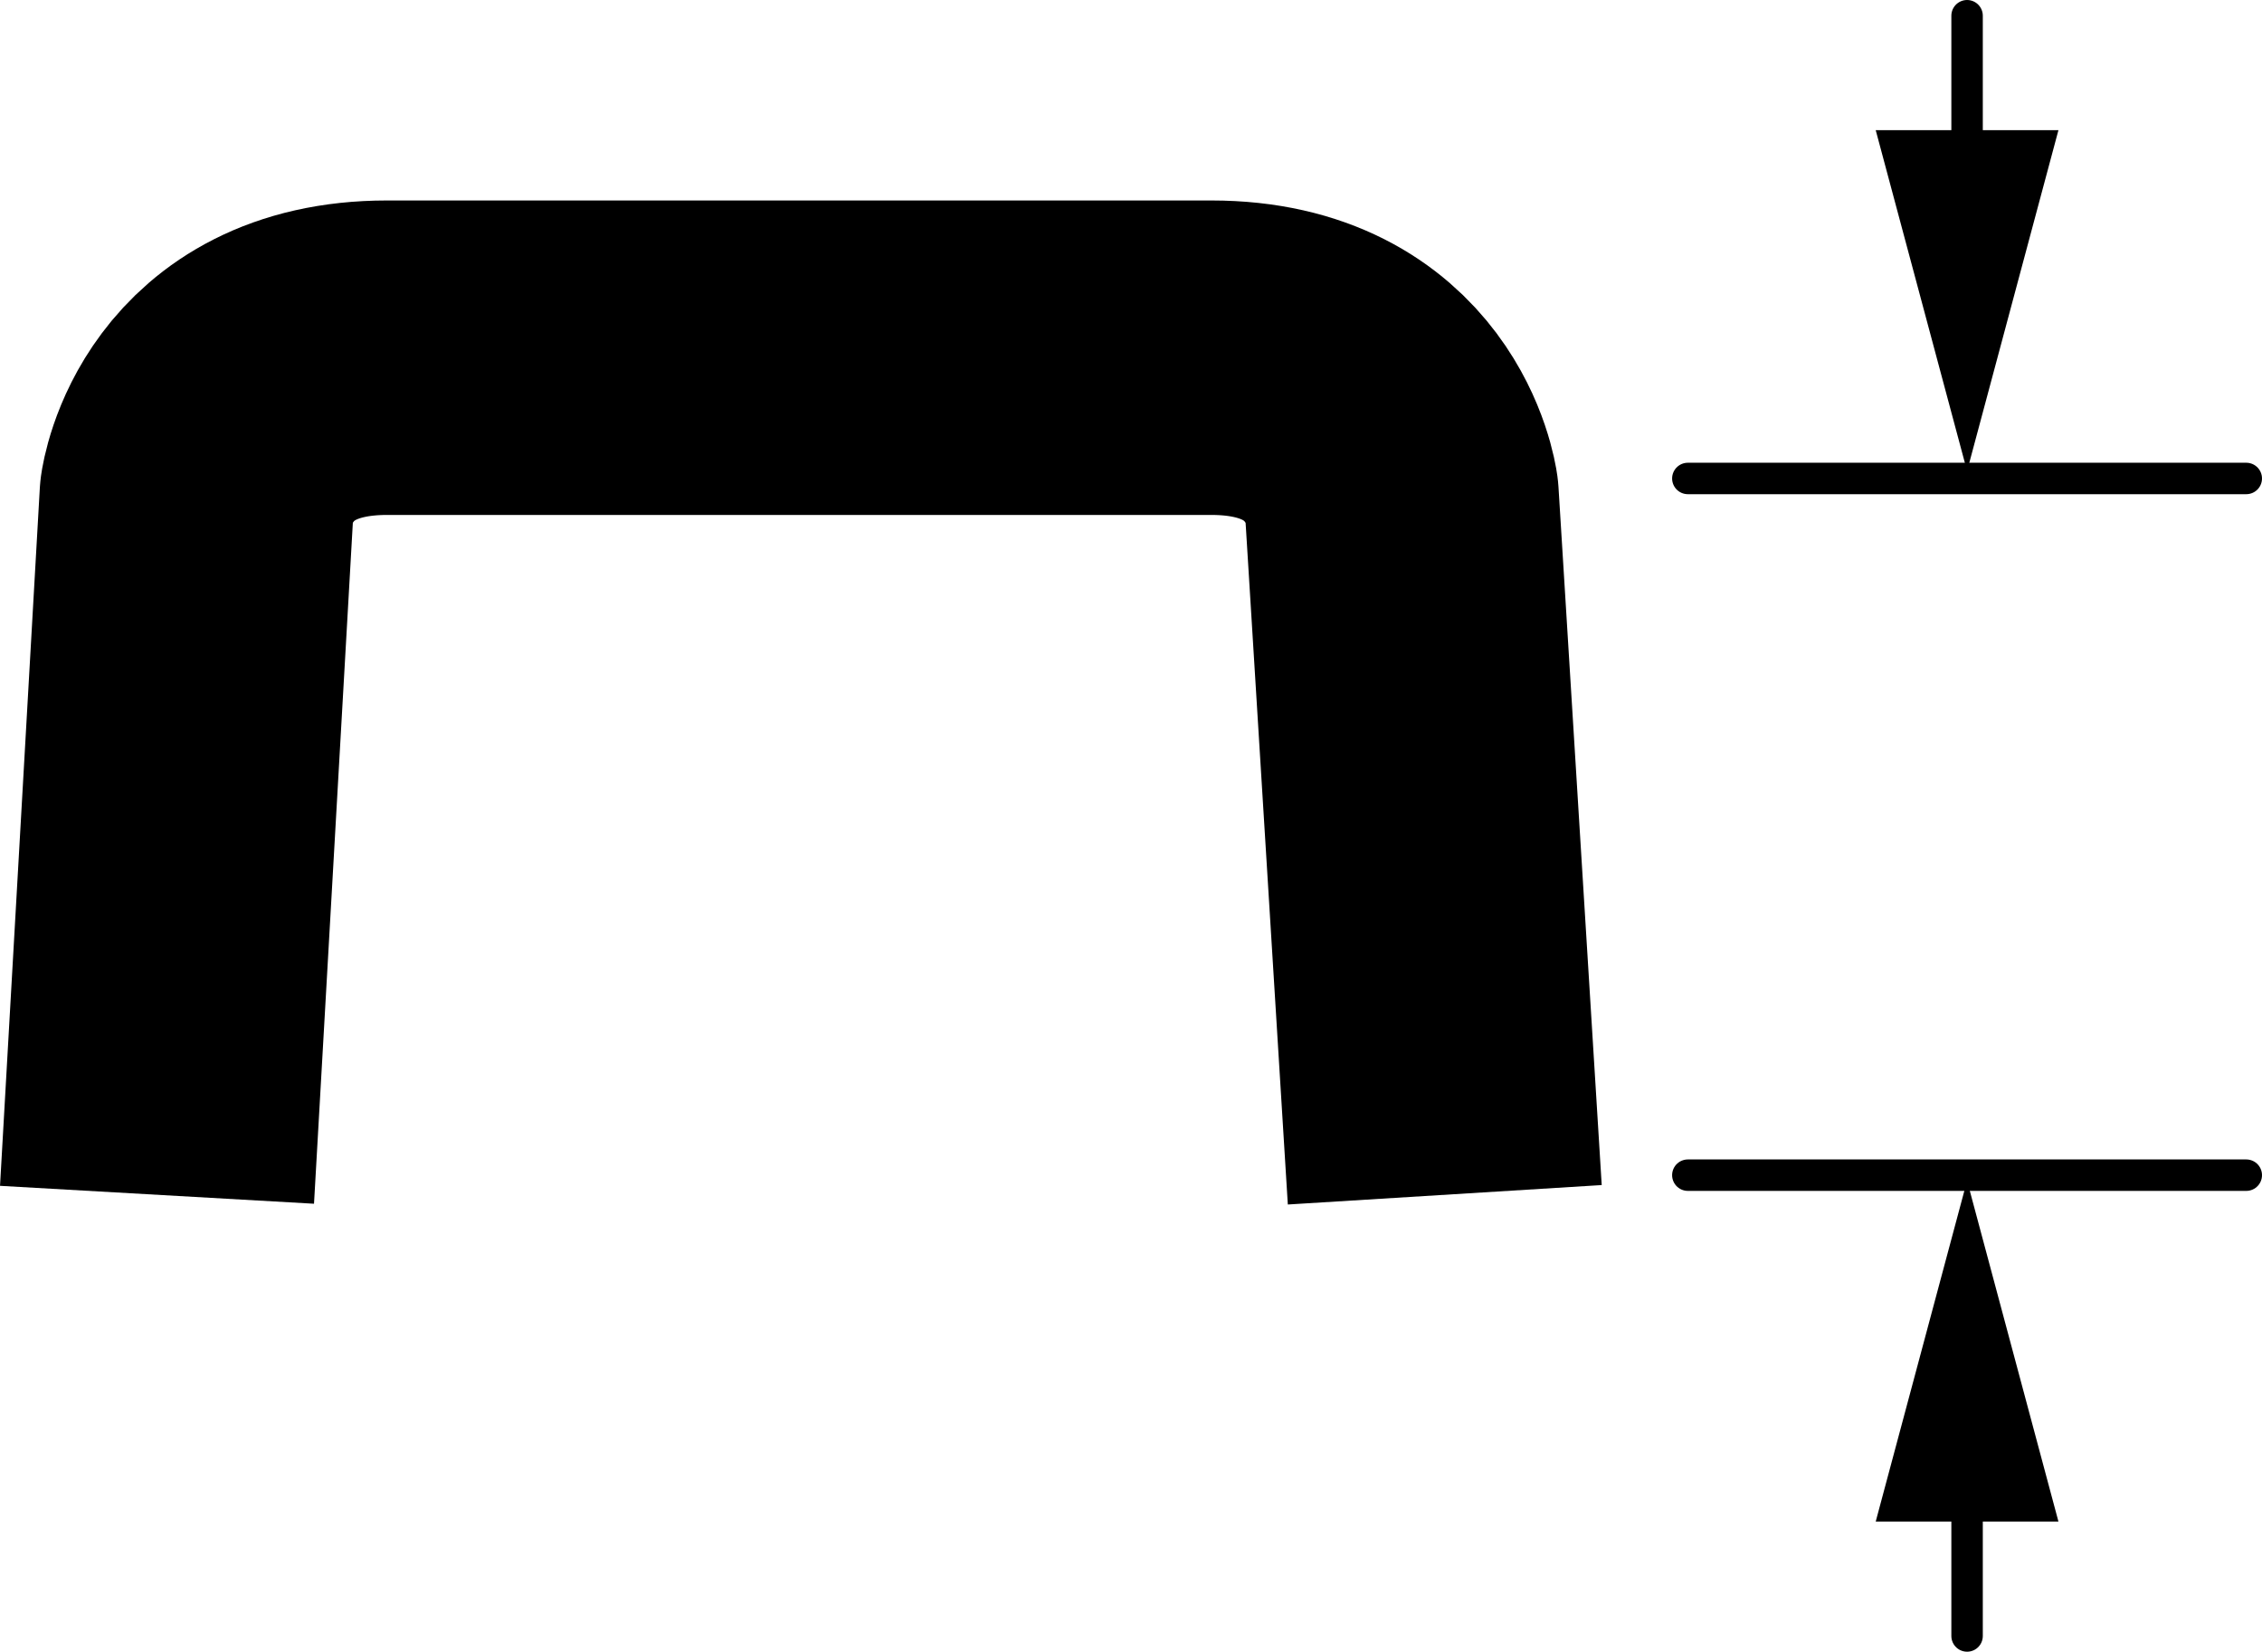 <?xml version="1.0" encoding="iso-8859-1"?>
<!-- Generator: Adobe Illustrator 27.9.1, SVG Export Plug-In . SVG Version: 6.00 Build 0)  -->
<svg version="1.1" xmlns="http://www.w3.org/2000/svg" xmlns:xlink="http://www.w3.org/1999/xlink" x="0px" y="0px"
	 width="57.539px" height="42.019px" viewBox="0 0 57.539 42.019" enable-background="new 0 0 57.539 42.019"
	 xml:space="preserve">
<g id="image">
	<path fill="none" stroke="#000000" stroke-width="8" stroke-linejoin="round" d="M36.751,30.395l-1.099-17.745
		c0,0-0.482-3.55-4.84-3.55c-4.356,0-12.098,0-12.098,0h-2.581c0,0-1.935,0-6.289,0s-4.838,3.55-4.838,3.55
		L3.994,30.395"/>
	<path d="M5.343,12.667h29.576c0,0,0.671-2.913-4.37-2.913c-5.041,0-23.525,0-23.525,0L5.343,12.667z"/>
</g>
<g id="callouts">
	
		<line fill="none" stroke="#000000" stroke-width="0.8" stroke-linecap="round" stroke-linejoin="round" x1="57.139" y1="29.896" x2="42.934" y2="29.896"/>
	
		<line fill="none" stroke="#000000" stroke-width="0.8" stroke-linecap="round" stroke-linejoin="round" x1="57.139" y1="12.172" x2="42.934" y2="12.172"/>
	<g>
		<g>
			
				<line fill="none" stroke="#000000" stroke-width="0.8" stroke-linecap="round" stroke-miterlimit="10" x1="50.037" y1="0.4" x2="50.037" y2="4.896"/>
			<g>
				<polygon points="47.713,3.311 50.037,11.984 52.361,3.311 				"/>
			</g>
		</g>
	</g>
	<g>
		<g>
			
				<line fill="none" stroke="#000000" stroke-width="0.8" stroke-linecap="round" stroke-miterlimit="10" x1="50.037" y1="41.619" x2="50.037" y2="37.123"/>
			<g>
				<polygon points="52.361,38.708 50.037,30.035 47.713,38.708 				"/>
			</g>
		</g>
	</g>
</g>
</svg>
